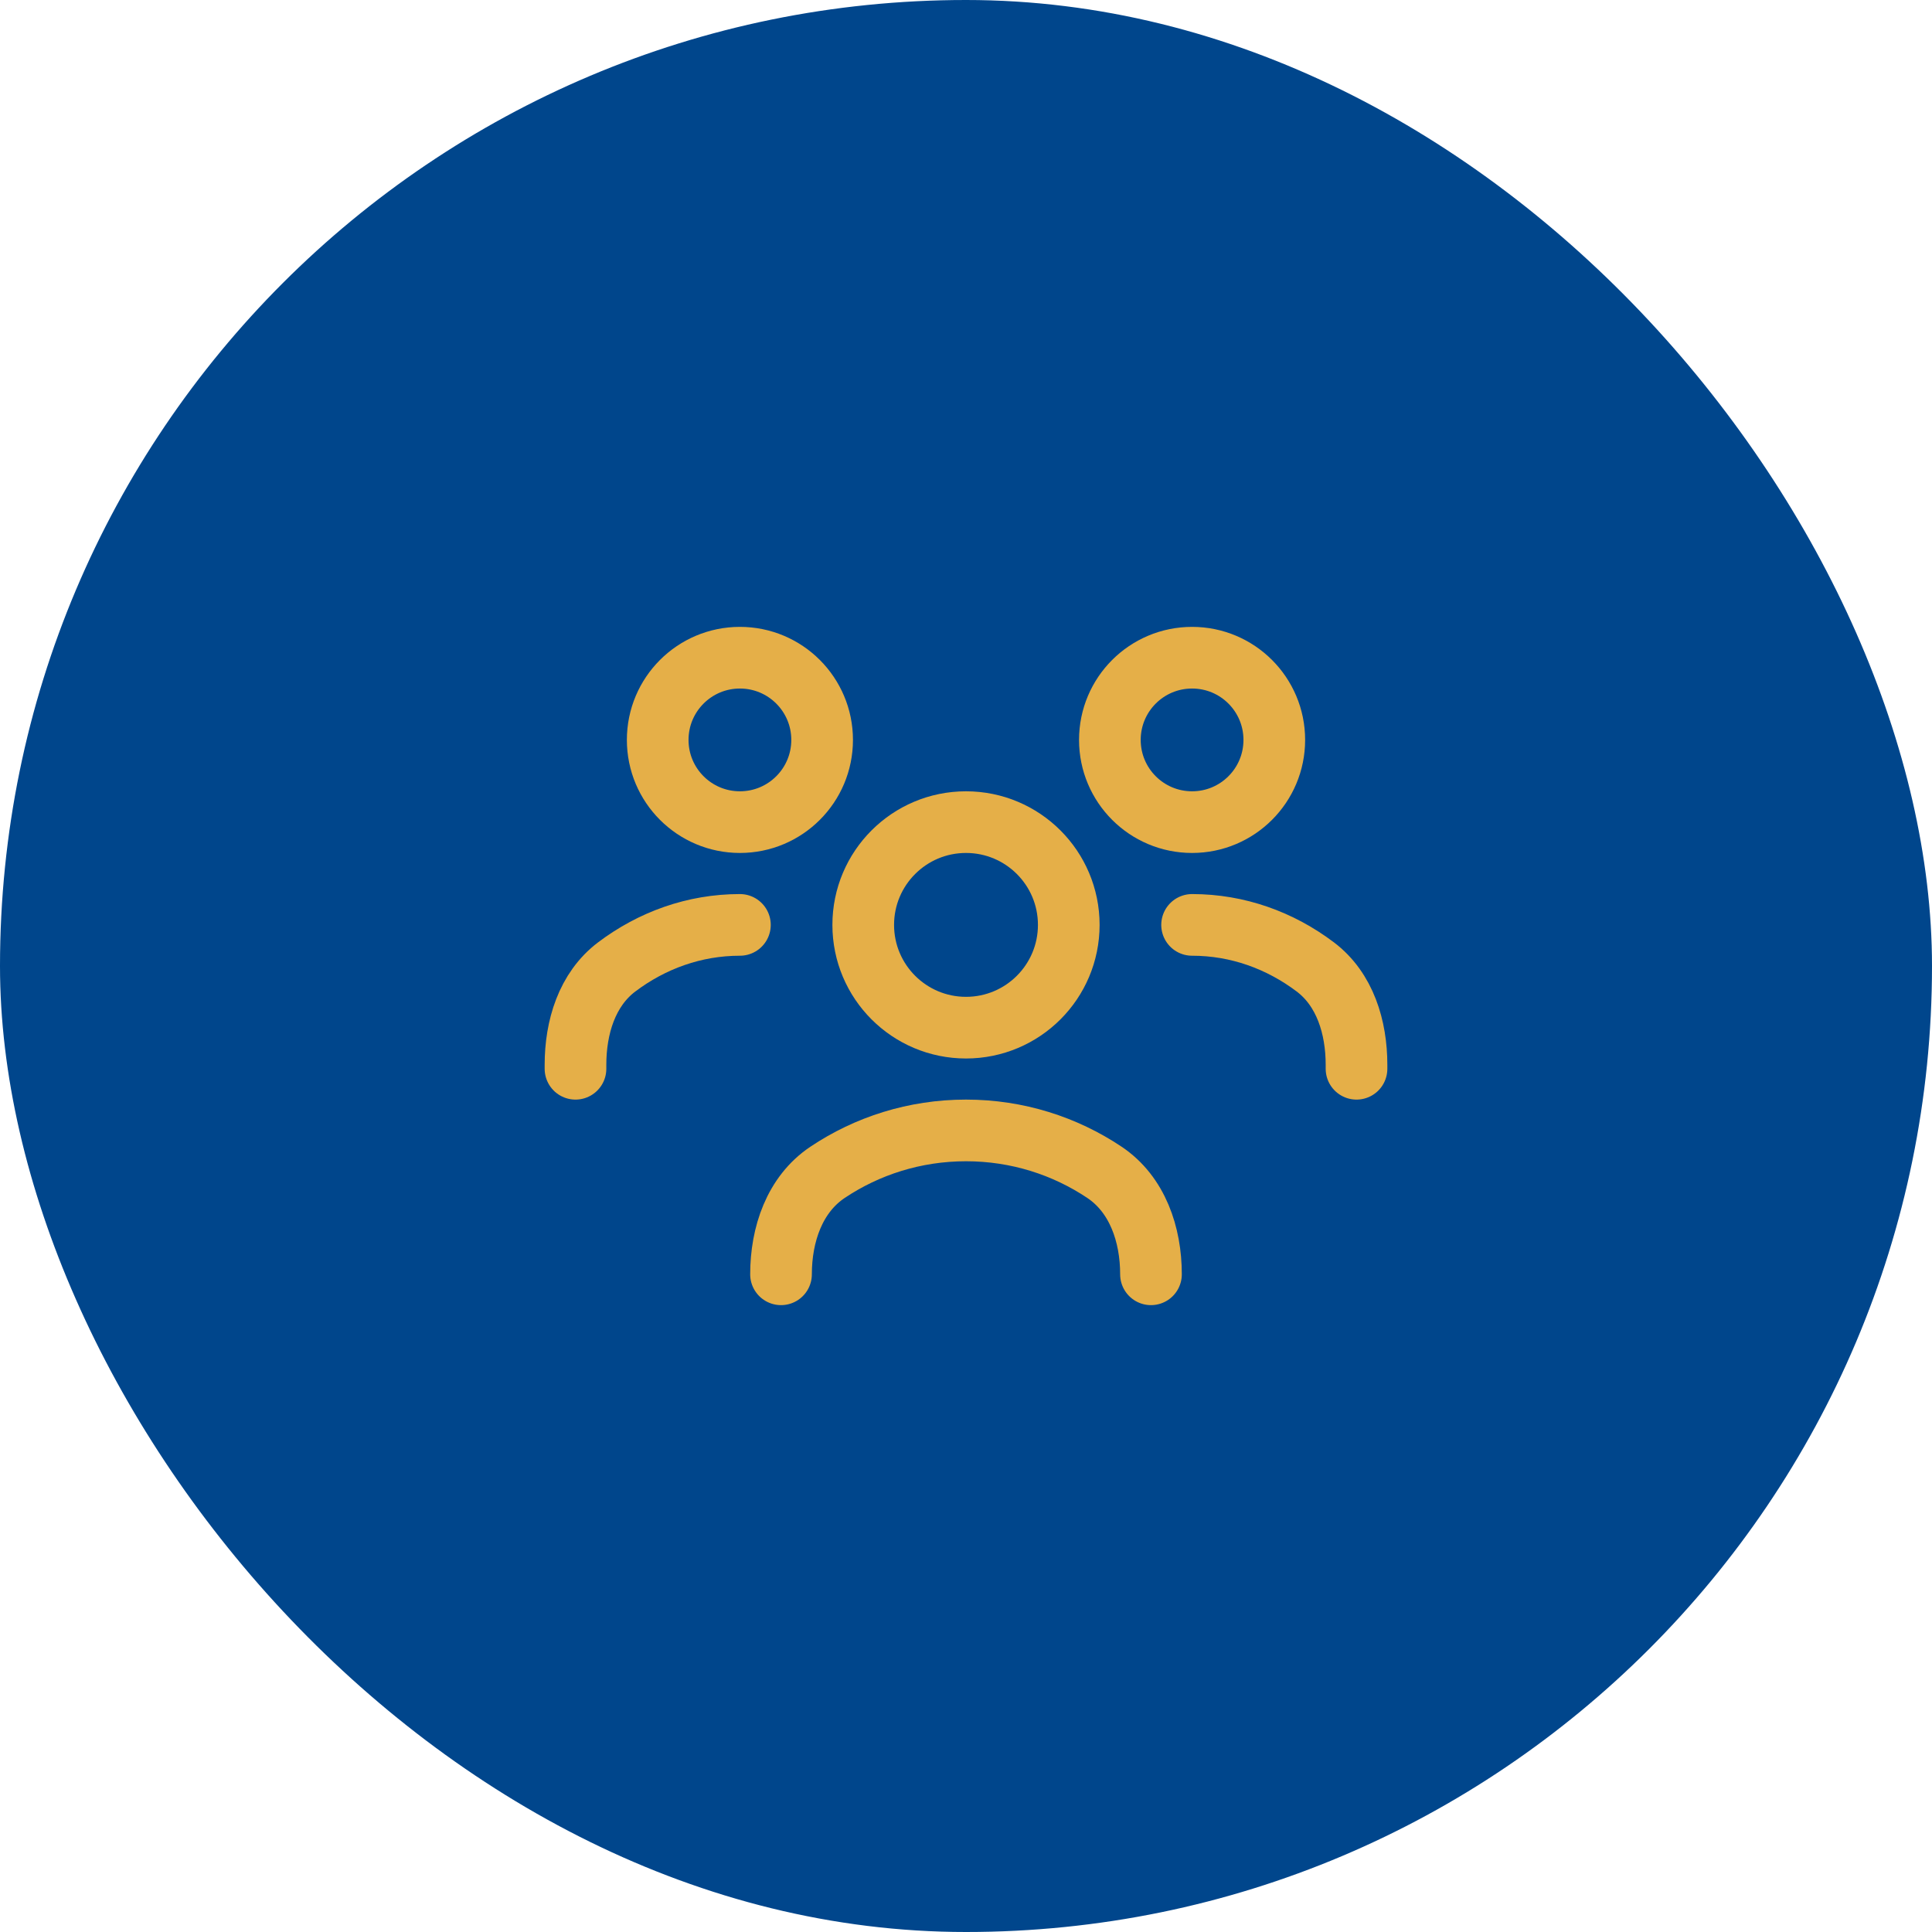 <svg xmlns="http://www.w3.org/2000/svg" width="47" height="47" viewBox="0 0 47 47" fill="none"><rect width="47" height="47" rx="23.5" fill="#00468C"></rect><path d="M19 31C19 30.034 19.328 29.058 20.131 28.52C21.093 27.876 22.252 27.5 23.5 27.5C24.748 27.5 25.907 27.876 26.869 28.52C27.672 29.058 28 30.034 28 31" stroke="#E5AF48" stroke-width="1.5" stroke-linecap="round" stroke-linejoin="round"></path><path d="M23.5 25C24.881 25 26 23.881 26 22.5C26 21.119 24.881 20 23.5 20C22.119 20 21 21.119 21 22.5C21 23.881 22.119 25 23.5 25Z" stroke="#E5AF48" stroke-width="1.5" stroke-linecap="round" stroke-linejoin="round"></path><path d="M29 22.5C30.11 22.5 31.142 22.877 31.997 23.522C32.723 24.07 33 24.995 33 25.904V26" stroke="#E5AF48" stroke-width="1.5" stroke-linecap="round" stroke-linejoin="round"></path><path d="M29 20C30.105 20 31 19.105 31 18C31 16.895 30.105 16 29 16C27.895 16 27 16.895 27 18C27 19.105 27.895 20 29 20Z" stroke="#E5AF48" stroke-width="1.5" stroke-linecap="round" stroke-linejoin="round"></path><path d="M18 22.5C16.89 22.5 15.858 22.877 15.003 23.522C14.277 24.07 14 24.995 14 25.904V26" stroke="#E5AF48" stroke-width="1.5" stroke-linecap="round" stroke-linejoin="round"></path><path d="M18 20C19.105 20 20 19.105 20 18C20 16.895 19.105 16 18 16C16.895 16 16 16.895 16 18C16 19.105 16.895 20 18 20Z" stroke="#E5AF48" stroke-width="1.5" stroke-linecap="round" stroke-linejoin="round"></path></svg>